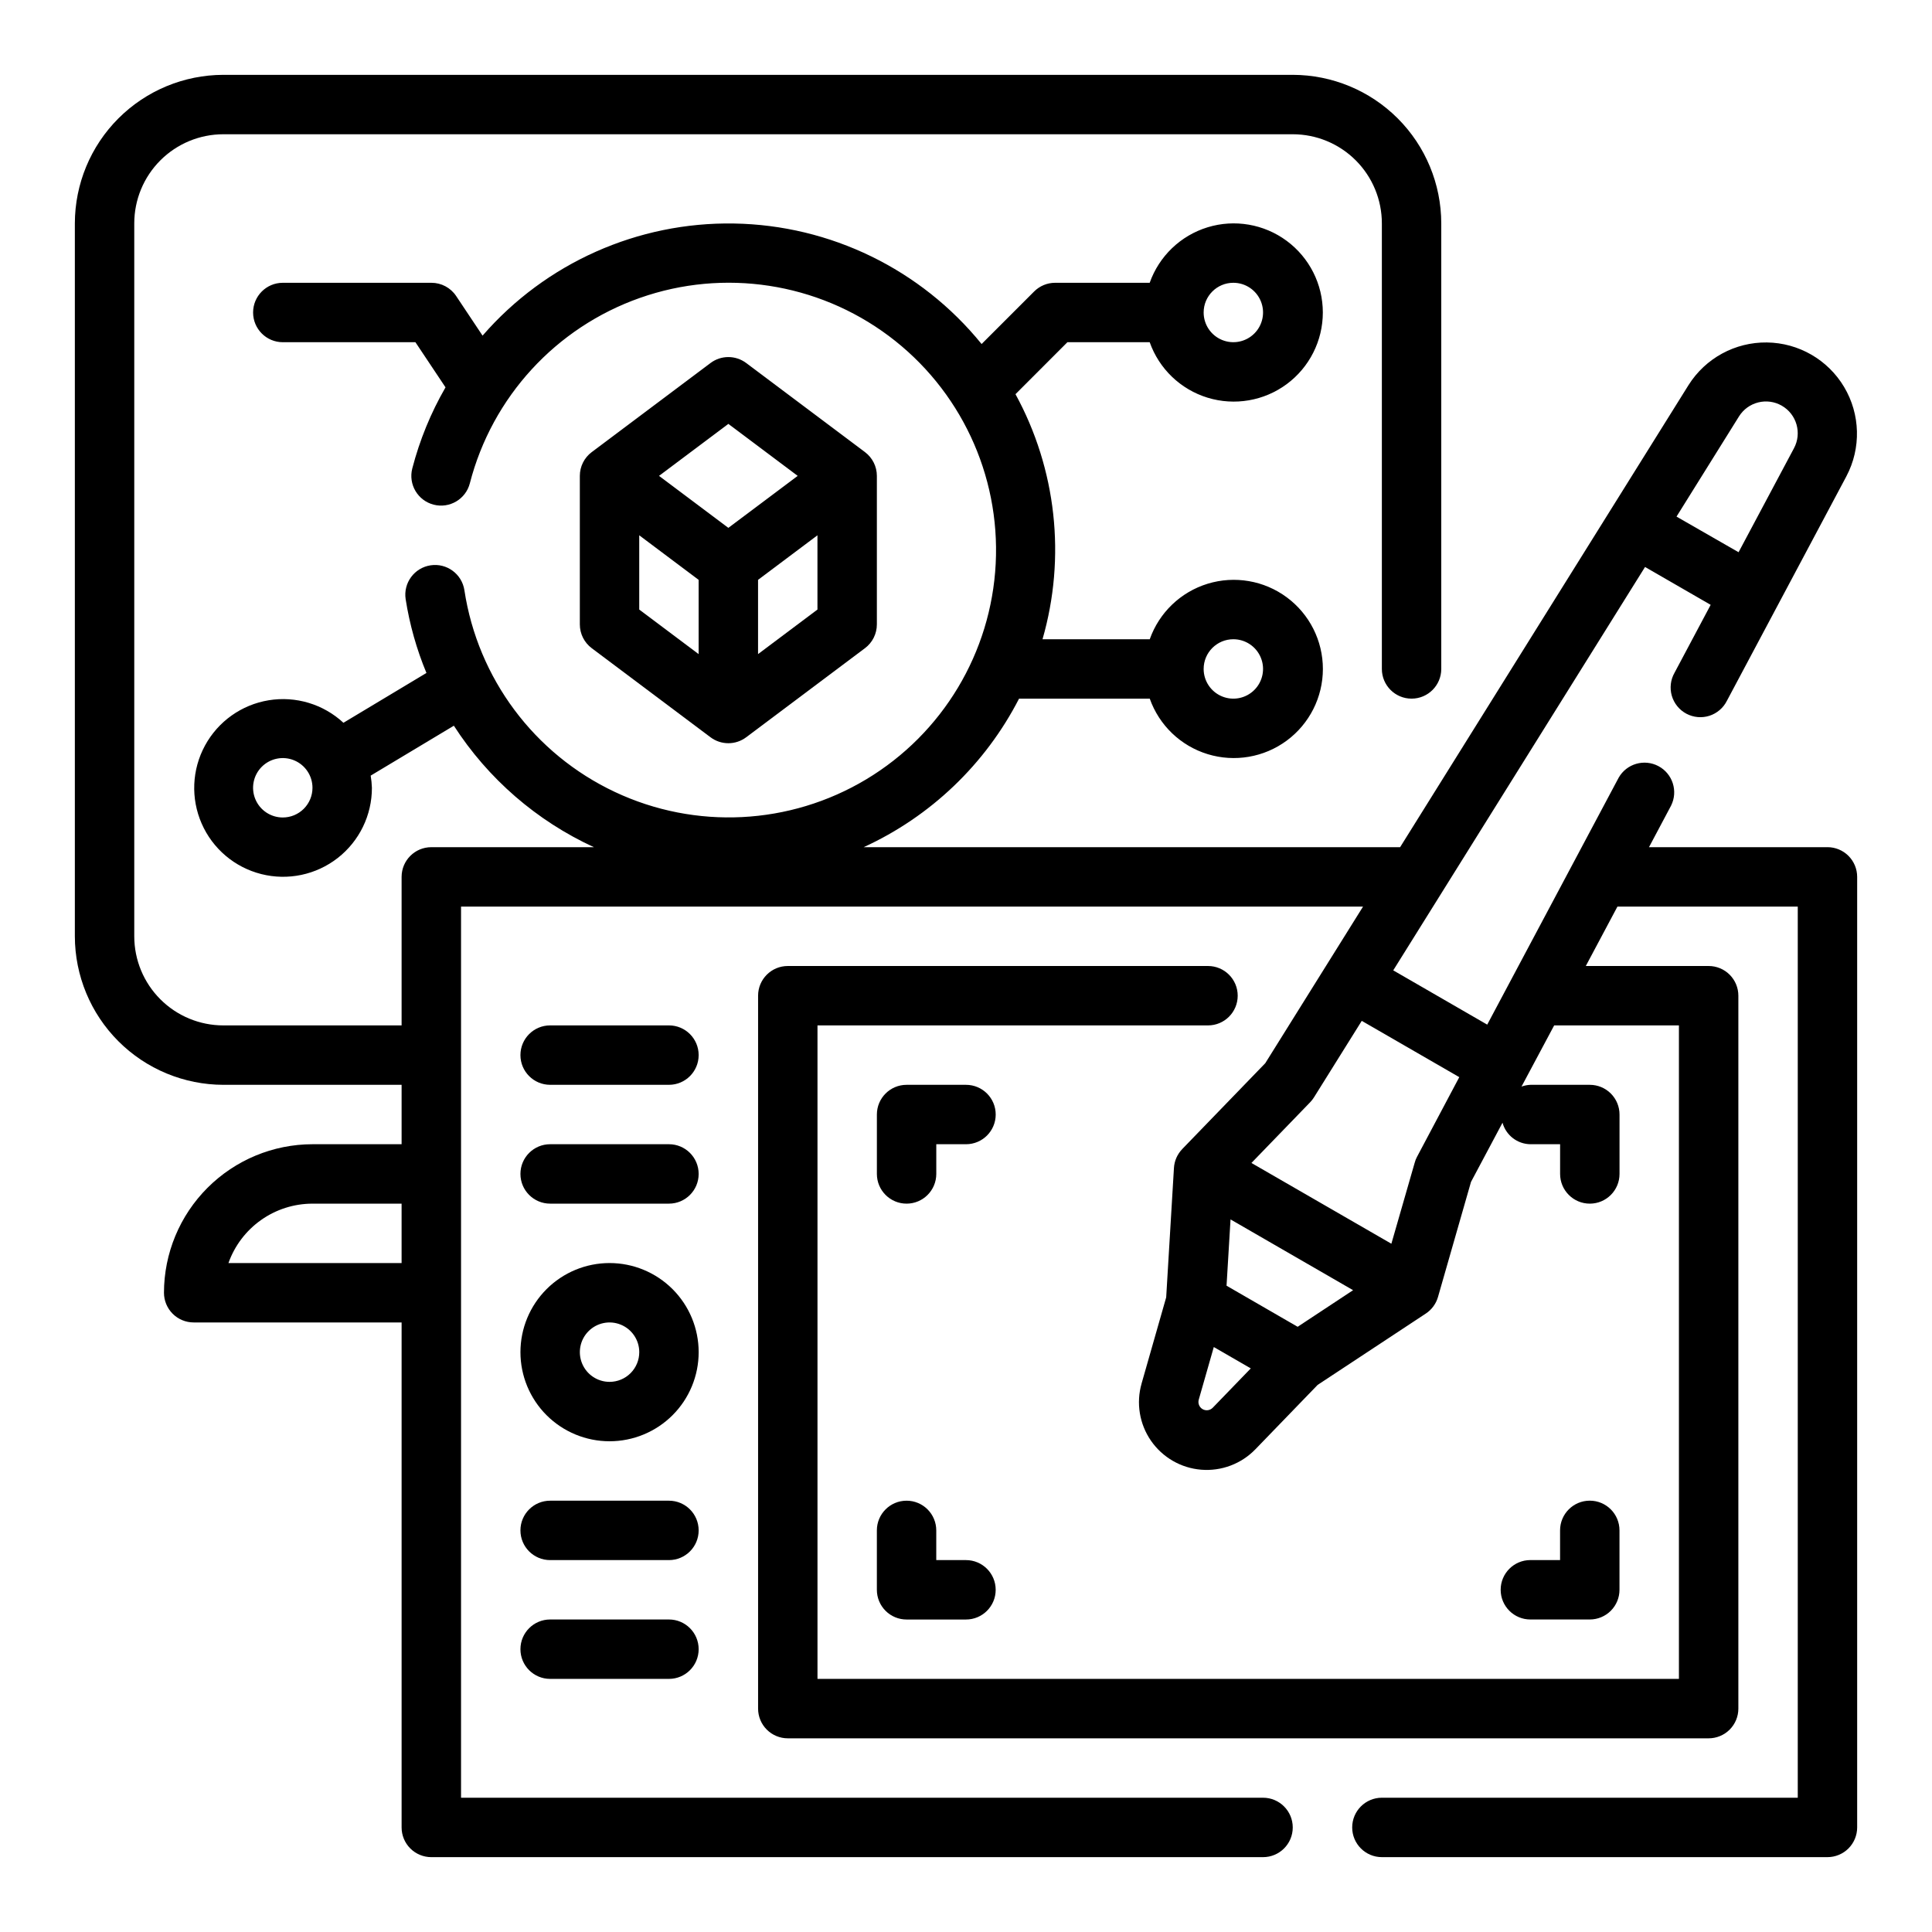 <?xml version="1.0" encoding="UTF-8"?>
<!-- Uploaded to: SVG Repo, www.svgrepo.com, Generator: SVG Repo Mixer Tools -->
<svg fill="#000000" width="800px" height="800px" version="1.1" viewBox="144 144 512 512" xmlns="http://www.w3.org/2000/svg">
 <g>
  <path d="m337.02 340.96c1.703 0 3.359-0.551 4.723-1.574l31.488-23.617v0.004c1.98-1.488 3.148-3.82 3.148-6.301v-39.359c0-2.477-1.168-4.809-3.148-6.297l-31.488-23.617c-2.801-2.098-6.648-2.098-9.445 0l-31.488 23.617c-1.984 1.488-3.148 3.82-3.148 6.297v39.359c0 2.481 1.164 4.812 3.148 6.301l31.488 23.617v-0.004c1.359 1.023 3.019 1.574 4.723 1.574zm7.871-23.617v-19.676l15.742-11.809v19.68zm-7.871-61.008 18.375 13.777-18.375 13.777-18.375-13.777zm-23.617 29.523 15.742 11.809v19.68l-15.742-11.809z"/>
  <path d="m628.29 368.51h-47.289l5.856-11.02v-0.004c1.898-3.816 0.414-8.449-3.352-10.453-3.762-2-8.438-0.645-10.543 3.062l-34.832 65.441-24.906-14.383 66.73-106.9 17.391 10.035-9.582 18.012c-1.051 1.848-1.309 4.043-0.715 6.086 0.594 2.039 1.984 3.754 3.863 4.754 1.875 0.996 4.078 1.195 6.102 0.547 2.023-0.652 3.699-2.09 4.644-3.992l31.668-59.496v-0.004c3.926-7.441 3.695-16.391-0.605-23.625-4.301-7.234-12.055-11.711-20.469-11.816-8.414-0.109-16.277 4.164-20.766 11.285l-76.438 122.47h-142.16c17.75-8.137 32.25-21.996 41.172-39.363h34.637c2.496 7.062 8.191 12.52 15.352 14.711s14.938 0.859 20.957-3.594c6.019-4.453 9.574-11.5 9.574-18.988 0-7.488-3.555-14.531-9.574-18.984-6.019-4.453-13.797-5.789-20.957-3.598-7.16 2.191-12.855 7.652-15.352 14.711h-28.418c6.262-21.746 3.688-45.086-7.164-64.945l13.762-13.773h21.805c2.496 7.059 8.191 12.516 15.352 14.707 7.16 2.191 14.938 0.859 20.957-3.594s9.574-11.5 9.574-18.988-3.555-14.531-9.574-18.984-13.797-5.789-20.957-3.598c-7.16 2.195-12.855 7.652-15.352 14.711h-25.066c-2.086 0-4.09 0.832-5.562 2.309l-13.918 13.918c-16.078-19.816-40.094-31.508-65.609-31.938-25.512-0.43-49.91 10.449-66.641 29.715l-7-10.5c-1.465-2.199-3.938-3.516-6.582-3.504h-39.359c-4.348 0-7.871 3.523-7.871 7.871s3.523 7.875 7.871 7.875h35.148l7.973 11.957h0.004c-3.891 6.738-6.852 13.969-8.809 21.496-1.09 4.215 1.445 8.512 5.66 9.598 4.211 1.086 8.508-1.449 9.594-5.66 5.898-22.871 22.805-41.297 45.082-49.137 22.281-7.84 47-4.062 65.922 10.07 18.922 14.137 29.555 36.77 28.355 60.355-1.199 23.59-14.07 45.027-34.328 57.172-20.258 12.141-45.234 13.395-66.602 3.332-21.371-10.059-36.32-30.105-39.871-53.453-0.652-4.301-4.664-7.258-8.965-6.606s-7.258 4.668-6.606 8.965c1.051 6.719 2.898 13.285 5.512 19.562l-21.996 13.203c-5.332-4.941-12.648-7.144-19.82-5.965-7.176 1.18-13.402 5.609-16.871 11.996-3.473 6.387-3.797 14.023-0.879 20.684 2.914 6.656 8.742 11.598 15.793 13.379 7.047 1.785 14.523 0.211 20.258-4.258 5.731-4.473 9.078-11.344 9.062-18.613-0.035-1.078-0.145-2.152-0.324-3.219l22.043-13.227c9.055 14.043 21.934 25.211 37.117 32.191h-43.094c-4.348 0-7.871 3.523-7.871 7.871v39.359h-47.23c-6.266 0-12.273-2.488-16.699-6.918-4.43-4.426-6.918-10.434-6.918-16.699v-188.93c0-6.266 2.488-12.273 6.918-16.699 4.426-4.43 10.434-6.918 16.699-6.918h283.39c6.266 0 12.27 2.488 16.699 6.918 4.43 4.426 6.918 10.434 6.918 16.699v118.08c0 4.348 3.523 7.871 7.871 7.871s7.871-3.523 7.871-7.871v-118.08c-0.012-10.438-4.16-20.441-11.539-27.82s-17.383-11.527-27.82-11.543h-283.39c-10.438 0.016-20.441 4.164-27.82 11.543s-11.527 17.383-11.543 27.82v188.93c0.016 10.438 4.164 20.441 11.543 27.82 7.379 7.379 17.383 11.527 27.82 11.543h47.23v15.742h-23.617c-10.434 0.012-20.438 4.164-27.816 11.543-7.379 7.379-11.531 17.383-11.543 27.816 0 2.09 0.832 4.09 2.305 5.566 1.477 1.477 3.481 2.305 5.566 2.305h55.105v133.83c0 2.086 0.828 4.09 2.305 5.566 1.477 1.473 3.481 2.305 5.566 2.305h220.42c4.348 0 7.871-3.523 7.871-7.871 0-4.348-3.523-7.875-7.871-7.875h-212.54v-236.16h239.04l-25.914 41.508-21.988 22.734 0.004 0.004c-1.32 1.355-2.106 3.141-2.215 5.027l-2.055 34.281-6.519 22.828 0.004 0.004c-1.488 5.168-0.574 10.734 2.481 15.16 3.059 4.426 7.941 7.246 13.301 7.684 5.363 0.441 10.637-1.547 14.375-5.414l16.492-17.059 28.652-18.895c1.574-1.035 2.727-2.598 3.246-4.41l8.746-30.488 8.352-15.688c0.922 3.332 3.934 5.656 7.391 5.699h7.871v7.871c0 4.348 3.527 7.875 7.875 7.875s7.871-3.527 7.871-7.875v-15.742c0-2.09-0.828-4.09-2.305-5.566-1.477-1.477-3.481-2.305-5.566-2.305h-15.746c-0.805 0.031-1.602 0.191-2.359 0.469l8.656-16.215h33.062v173.18h-228.29v-173.18h103.49c4.348 0 7.871-3.523 7.871-7.871s-3.523-7.871-7.871-7.871h-111.36c-4.348 0-7.871 3.523-7.871 7.871v188.93c0 2.086 0.828 4.09 2.305 5.566 1.477 1.473 3.481 2.305 5.566 2.305h244.04c2.086 0 4.09-0.832 5.566-2.305 1.473-1.477 2.305-3.481 2.305-5.566v-188.93c0-2.09-0.832-4.09-2.305-5.566-1.477-1.477-3.481-2.305-5.566-2.305h-32.559l8.383-15.742 47.789-0.004v236.16h-110.21c-4.348 0-7.871 3.527-7.871 7.875 0 4.348 3.523 7.871 7.871 7.871h118.08c2.086 0 4.09-0.832 5.566-2.305 1.473-1.477 2.305-3.481 2.305-5.566v-251.91c0-2.09-0.832-4.09-2.305-5.566-1.477-1.477-3.481-2.305-5.566-2.305zm-157.44-55.105c3.184 0 6.055 1.918 7.273 4.859s0.543 6.328-1.707 8.578c-2.254 2.254-5.637 2.926-8.578 1.707-2.941-1.219-4.859-4.09-4.859-7.273 0-4.348 3.523-7.871 7.871-7.871zm0-94.465c3.184 0 6.055 1.918 7.273 4.859 1.219 2.941 0.543 6.328-1.707 8.578-2.254 2.254-5.637 2.926-8.578 1.707-2.941-1.219-4.859-4.09-4.859-7.273 0-4.348 3.523-7.871 7.871-7.871zm-251.91 141.7c-3.184 0-6.055-1.918-7.273-4.859s-0.543-6.324 1.707-8.578c2.254-2.25 5.637-2.926 8.578-1.707s4.859 4.09 4.859 7.273c0 2.09-0.828 4.09-2.305 5.566-1.477 1.477-3.477 2.305-5.566 2.305zm-14.398 118.08c1.637-4.602 4.652-8.586 8.641-11.402 3.984-2.82 8.746-4.336 13.629-4.34h23.617v15.742zm400.3-224.35c2.402-3.863 7.43-5.121 11.367-2.848 3.938 2.273 5.359 7.262 3.211 11.27l-14.68 27.551-16.445-9.438zm-142.14 263.07c-0.879-0.508-1.297-1.551-1.016-2.527l3.984-13.934 9.801 5.66-10.078 10.422c-0.707 0.727-1.812 0.883-2.691 0.379zm25.191-21.828-18.844-10.887 1.055-17.57 32.48 18.758zm31.637-45.051v-0.004c-0.27 0.5-0.477 1.027-0.621 1.578l-6.18 21.465-37.086-21.402 15.555-16.082c0.387-0.398 0.73-0.836 1.023-1.309l12.66-20.27 25.844 14.918z"/>
  <path d="m305.54 478.72c-6.266 0-12.27 2.488-16.699 6.918-4.43 4.43-6.918 10.434-6.918 16.699 0 6.262 2.488 12.27 6.918 16.699 4.43 4.426 10.434 6.914 16.699 6.914 6.262 0 12.27-2.488 16.699-6.914 4.43-4.43 6.914-10.438 6.914-16.699 0-6.266-2.484-12.27-6.914-16.699-4.43-4.43-10.438-6.918-16.699-6.918zm0 31.488c-3.184 0-6.055-1.918-7.273-4.859s-0.547-6.328 1.707-8.578c2.25-2.254 5.637-2.926 8.578-1.707s4.859 4.09 4.859 7.273c0 2.086-0.828 4.09-2.305 5.566-1.477 1.477-3.481 2.305-5.566 2.305z"/>
  <path d="m321.28 447.23h-31.488c-4.348 0-7.871 3.523-7.871 7.871 0 4.348 3.523 7.875 7.871 7.875h31.488c4.348 0 7.871-3.527 7.871-7.875 0-4.348-3.523-7.871-7.871-7.871z"/>
  <path d="m321.28 415.74h-31.488c-4.348 0-7.871 3.523-7.871 7.871 0 4.348 3.523 7.875 7.871 7.875h31.488c4.348 0 7.871-3.527 7.871-7.875 0-4.348-3.523-7.871-7.871-7.871z"/>
  <path d="m321.28 573.18h-31.488c-4.348 0-7.871 3.523-7.871 7.871 0 4.348 3.523 7.871 7.871 7.871h31.488c4.348 0 7.871-3.523 7.871-7.871 0-4.348-3.523-7.871-7.871-7.871z"/>
  <path d="m321.28 541.7h-31.488c-4.348 0-7.871 3.523-7.871 7.871s3.523 7.871 7.871 7.871h31.488c4.348 0 7.871-3.523 7.871-7.871s-3.523-7.871-7.871-7.871z"/>
  <path d="m400 431.49h-15.746c-4.348 0-7.871 3.523-7.871 7.871v15.742c0 4.348 3.523 7.875 7.871 7.875s7.871-3.527 7.871-7.875v-7.871h7.875c4.348 0 7.871-3.523 7.871-7.871s-3.523-7.871-7.871-7.871z"/>
  <path d="m384.25 541.7c-4.348 0-7.871 3.523-7.871 7.871v15.746c0 2.086 0.828 4.09 2.305 5.566 1.477 1.477 3.481 2.305 5.566 2.305h15.746c4.348 0 7.871-3.523 7.871-7.871s-3.523-7.875-7.871-7.875h-7.875v-7.871c0-2.086-0.828-4.09-2.305-5.566-1.477-1.477-3.477-2.305-5.566-2.305z"/>
  <path d="m565.31 573.18c2.086 0 4.09-0.828 5.566-2.305 1.477-1.477 2.305-3.481 2.305-5.566v-15.746c0-4.348-3.523-7.871-7.871-7.871s-7.875 3.523-7.875 7.871v7.871h-7.871c-4.348 0-7.871 3.527-7.871 7.875s3.523 7.871 7.871 7.871z"/>
 </g>
</svg>